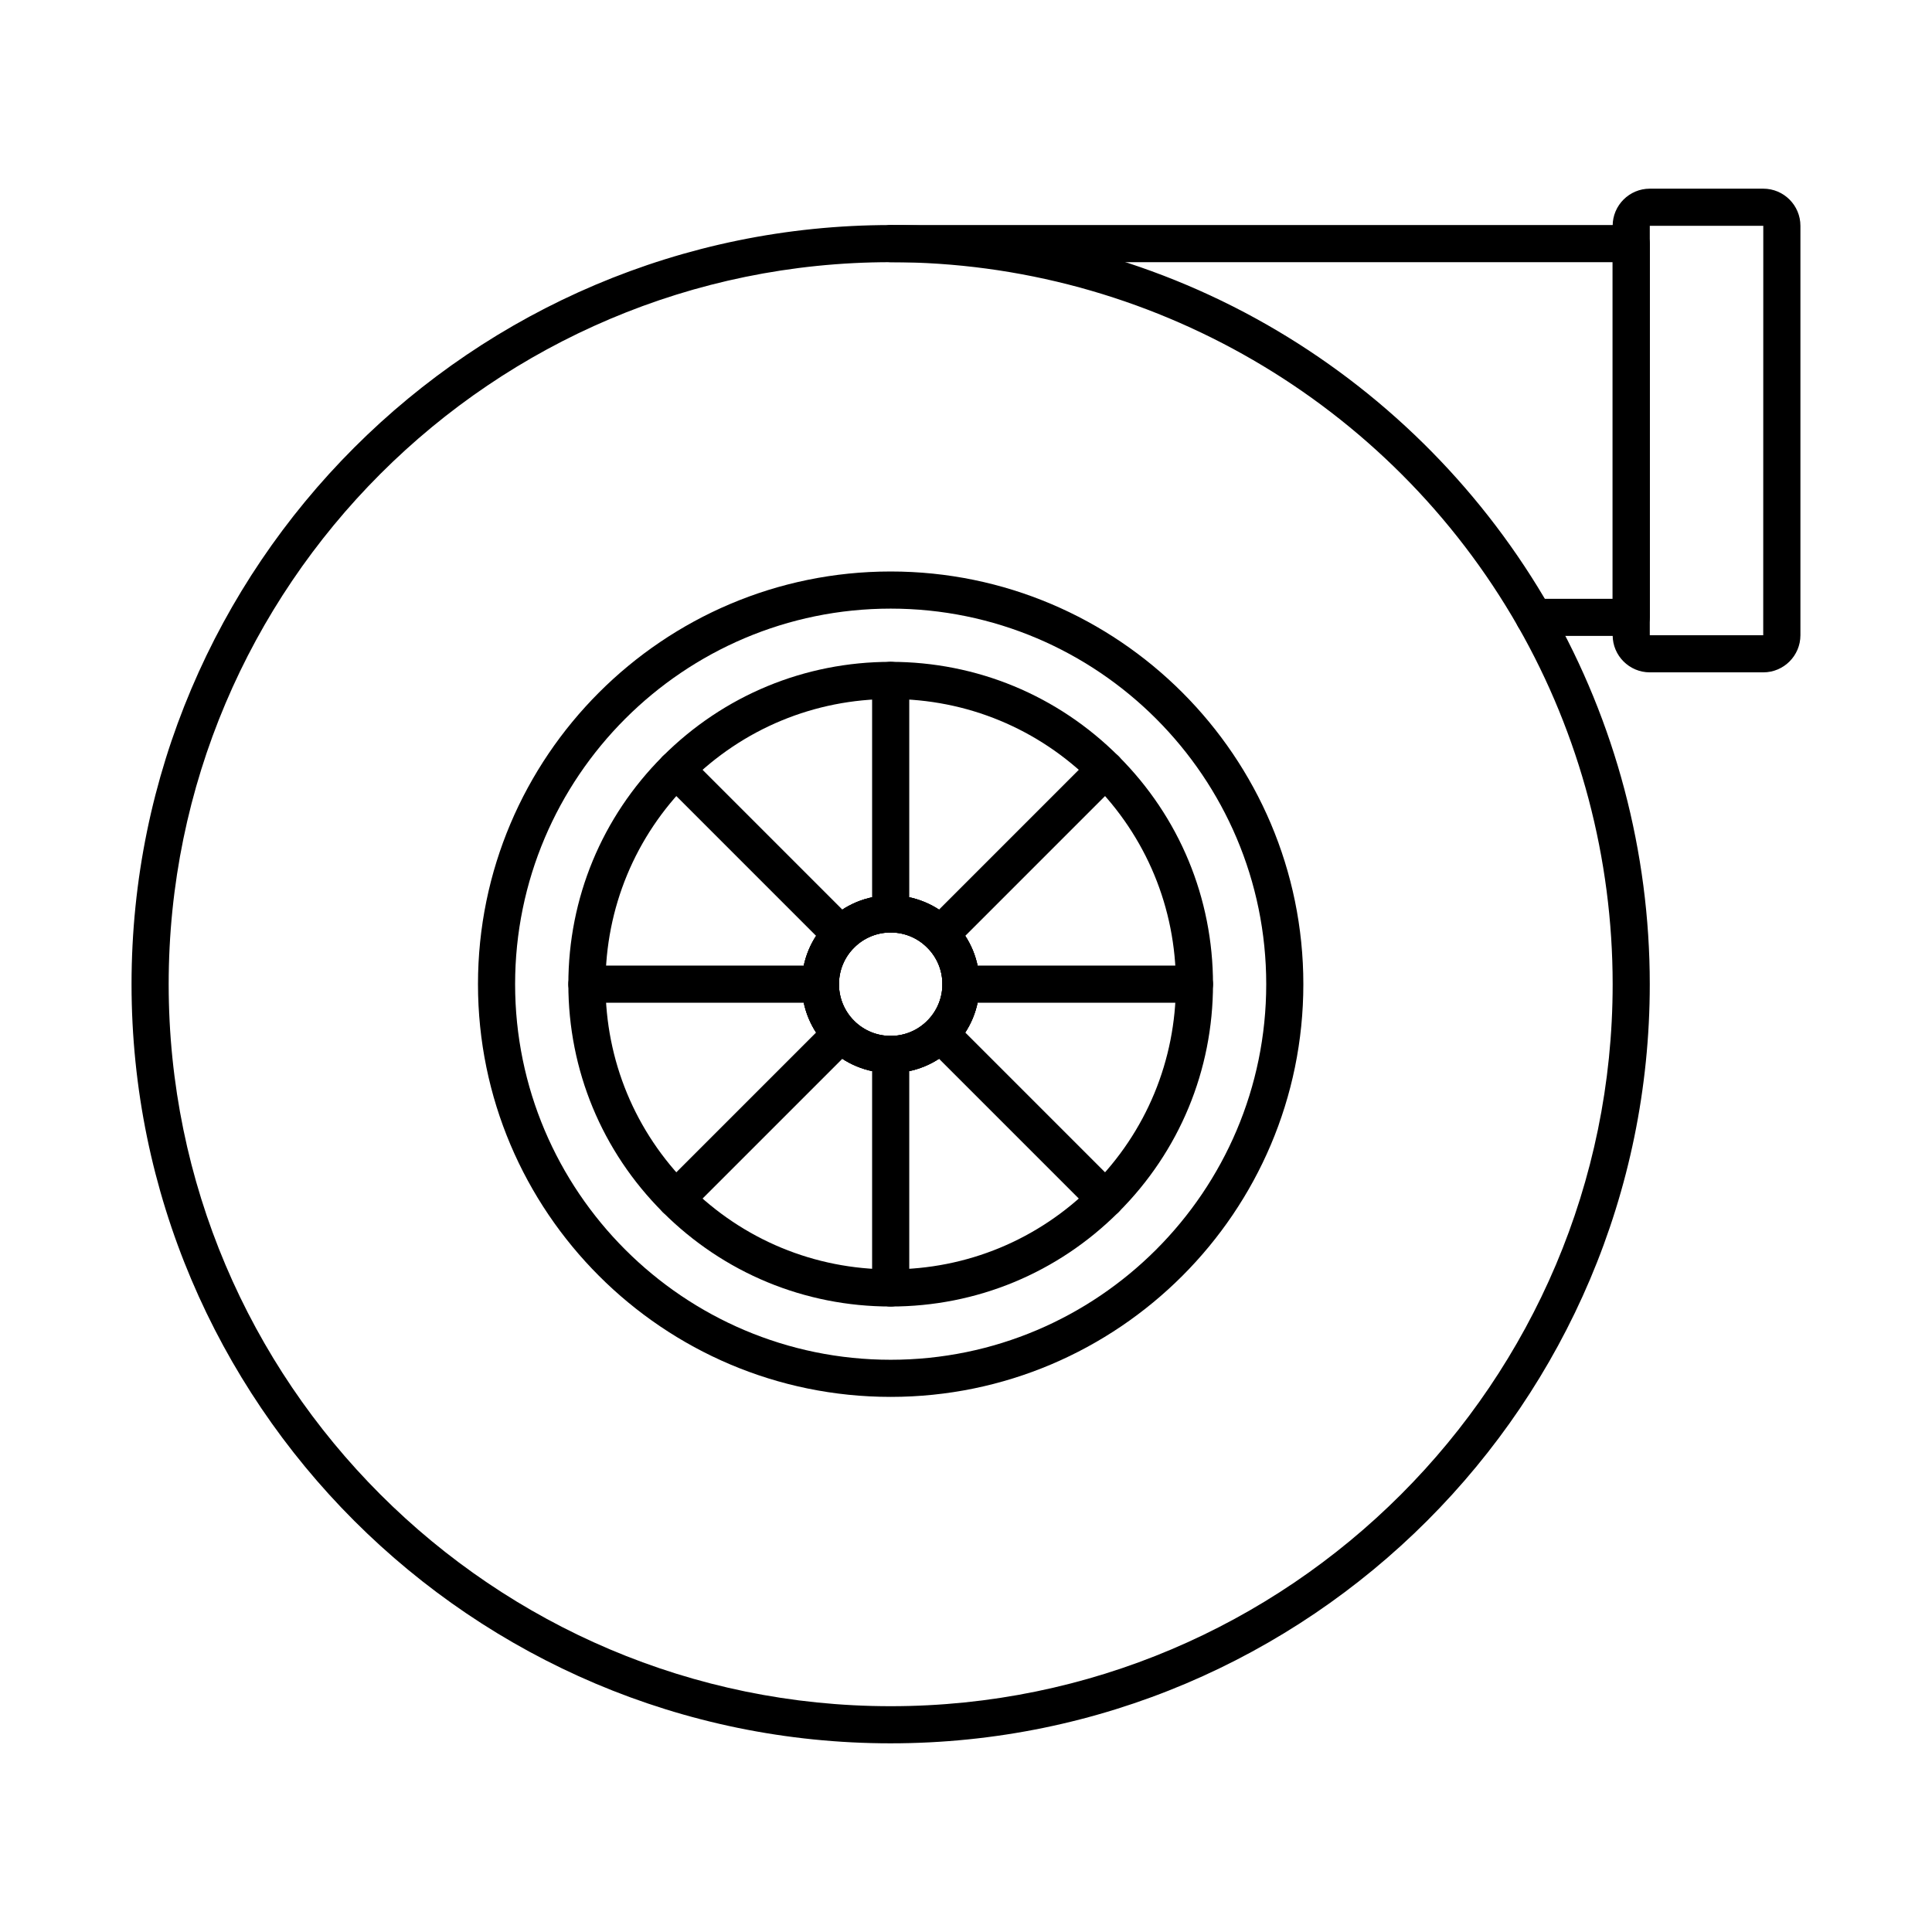<?xml version="1.0" encoding="UTF-8"?>
<!-- Uploaded to: ICON Repo, www.iconrepo.com, Generator: ICON Repo Mixer Tools -->
<svg fill="#000000" width="800px" height="800px" version="1.1" viewBox="144 144 512 512" xmlns="http://www.w3.org/2000/svg">
 <g>
  <path d="m576.29 312.53h-25.723c-2.719 0-4.922-2.203-4.922-4.922s2.203-4.922 4.922-4.922h20.805v-89.207h-191.33c-2.719 0-4.922-2.203-4.922-4.922s2.203-4.922 4.922-4.922h196.25c2.719 0 4.922 2.203 4.922 4.922v99.051c-0.004 2.719-2.203 4.922-4.922 4.922z"/>
  <path d="m380.04 606c-110.93 0-201.18-90.25-201.18-201.18 0-110.93 90.25-201.18 201.18-201.18 36.133 0 71.57 9.691 102.48 28.023 30.008 17.797 55.016 43.215 72.316 73.504 17.25 30.207 26.371 64.664 26.371 99.652 0 110.93-90.242 201.18-201.17 201.18zm0-392.52c-105.5 0-191.34 85.836-191.34 191.34 0 105.5 85.836 191.34 191.34 191.34 105.5 0 191.33-85.832 191.33-191.34 0-33.277-8.672-66.047-25.074-94.77-34.027-59.566-97.73-96.57-166.25-96.57zm0 214.89c-6.281 0-12.195-2.445-16.648-6.887-4.453-4.465-6.898-10.379-6.898-16.66 0-6.289 2.449-12.199 6.891-16.645 4.449-4.449 10.367-6.902 16.652-6.902 6.297 0 12.211 2.453 16.648 6.906 4.445 4.43 6.898 10.344 6.898 16.641 0 6.289-2.449 12.203-6.902 16.652-4.441 4.449-10.352 6.894-16.641 6.894zm0-37.254c-3.66 0-7.106 1.43-9.695 4.019-2.586 2.586-4.012 6.027-4.012 9.688 0 3.66 1.426 7.106 4.016 9.703 2.586 2.578 6.031 4.004 9.691 4.004 3.66 0 7.102-1.426 9.688-4.012 2.594-2.594 4.019-6.035 4.019-9.695 0-3.664-1.426-7.102-4.016-9.684-2.59-2.598-6.031-4.023-9.691-4.023z"/>
  <path d="m380.04 514.19c-60.309 0-109.37-49.062-109.37-109.37 0-60.309 49.062-109.37 109.37-109.37 60.301 0 109.36 49.062 109.36 109.37 0 60.309-49.062 109.37-109.36 109.37zm0-208.9c-54.883 0-99.531 44.648-99.531 99.531 0 54.883 44.648 99.531 99.531 99.531 54.879 0 99.523-44.648 99.523-99.531 0-54.883-44.648-99.531-99.523-99.531zm0 123.08c-6.281 0-12.195-2.445-16.648-6.887-4.453-4.465-6.898-10.379-6.898-16.66 0-6.289 2.449-12.199 6.891-16.645 4.449-4.449 10.367-6.902 16.652-6.902 6.297 0 12.211 2.453 16.648 6.906 4.445 4.43 6.898 10.344 6.898 16.641 0 6.289-2.449 12.203-6.902 16.652-4.441 4.449-10.352 6.894-16.641 6.894zm0-37.254c-3.66 0-7.106 1.43-9.695 4.019-2.586 2.586-4.012 6.027-4.012 9.688 0 3.66 1.426 7.106 4.016 9.703 2.586 2.578 6.031 4.004 9.691 4.004 3.66 0 7.102-1.426 9.688-4.012 2.594-2.594 4.019-6.035 4.019-9.695 0-3.664-1.426-7.102-4.016-9.684-2.59-2.598-6.031-4.023-9.691-4.023z"/>
  <path d="m380.04 490.24c-22.809 0-44.258-8.883-60.402-25.016-16.133-16.145-25.02-37.598-25.02-60.406 0-22.809 8.883-44.262 25.016-60.402 16.145-16.133 37.598-25.02 60.402-25.02 22.801 0 44.25 8.883 60.391 25.016 16.141 16.129 25.031 37.582 25.031 60.406 0 22.824-8.887 44.273-25.031 60.406-16.137 16.129-37.586 25.016-60.387 25.016zm0-161c-20.18 0-39.16 7.859-53.445 22.137-14.273 14.281-22.133 33.262-22.133 53.445 0 20.184 7.859 39.164 22.137 53.445 14.281 14.273 33.262 22.133 53.445 22.133 20.176 0 39.152-7.859 53.438-22.137 14.281-14.27 22.145-33.25 22.145-53.445 0-20.195-7.863-39.176-22.145-53.445-14.289-14.27-33.266-22.133-53.441-22.133zm0 99.129c-6.281 0-12.195-2.445-16.648-6.887-4.453-4.465-6.898-10.379-6.898-16.66 0-6.289 2.449-12.199 6.891-16.645 4.449-4.449 10.367-6.902 16.652-6.902 6.297 0 12.211 2.453 16.648 6.906 4.445 4.43 6.898 10.344 6.898 16.641 0 6.289-2.449 12.203-6.902 16.652-4.441 4.449-10.352 6.894-16.641 6.894zm0-37.254c-3.66 0-7.106 1.43-9.695 4.019-2.586 2.586-4.012 6.027-4.012 9.688 0 3.66 1.426 7.106 4.016 9.703 2.586 2.578 6.031 4.004 9.691 4.004 3.66 0 7.102-1.426 9.688-4.012 2.594-2.594 4.019-6.035 4.019-9.695 0-3.664-1.426-7.102-4.016-9.684-2.59-2.598-6.031-4.023-9.691-4.023z"/>
  <path d="m380.04 490.24c-2.719 0-4.922-2.203-4.922-4.922v-61.875c0-2.719 2.203-4.922 4.922-4.922s4.922 2.203 4.922 4.922v61.875c0 2.719-2.207 4.922-4.922 4.922z"/>
  <path d="m380.04 391.11c-2.719 0-4.922-2.203-4.922-4.922v-61.875c0-2.719 2.203-4.922 4.922-4.922s4.922 2.203 4.922 4.922v61.875c0 2.719-2.207 4.922-4.922 4.922z"/>
  <path d="m323.12 466.66c-1.258 0-2.519-0.48-3.481-1.441-1.922-1.922-1.922-5.035 0-6.957l43.75-43.75c1.922-1.922 5.035-1.922 6.957 0s1.922 5.035 0 6.957l-43.75 43.75c-0.957 0.961-2.215 1.441-3.477 1.441z"/>
  <path d="m393.21 396.57c-1.258 0-2.519-0.48-3.477-1.441-1.922-1.922-1.922-5.039 0-6.957l43.75-43.758c1.922-1.922 5.035-1.922 6.957 0s1.922 5.039 0 6.957l-43.75 43.758c-0.961 0.961-2.219 1.441-3.481 1.441z"/>
  <path d="m361.41 409.74h-61.875c-2.719 0-4.922-2.203-4.922-4.922s2.203-4.922 4.922-4.922h61.875c2.719 0 4.922 2.203 4.922 4.922 0 2.723-2.203 4.922-4.922 4.922z"/>
  <path d="m460.54 409.74h-61.875c-2.719 0-4.922-2.203-4.922-4.922s2.203-4.922 4.922-4.922h61.875c2.719 0 4.922 2.203 4.922 4.922 0 2.723-2.203 4.922-4.922 4.922z"/>
  <path d="m366.87 396.57c-1.258 0-2.519-0.48-3.481-1.441l-43.75-43.758c-1.922-1.922-1.922-5.039 0-6.957s5.039-1.918 6.957 0l43.75 43.758c1.922 1.922 1.922 5.039 0 6.957-0.957 0.961-2.219 1.441-3.477 1.441z"/>
  <path d="m436.96 466.66c-1.258 0-2.519-0.48-3.477-1.441l-43.75-43.75c-1.922-1.922-1.922-5.035 0-6.957s5.035-1.922 6.957 0l43.746 43.75c1.922 1.922 1.922 5.035 0 6.957-0.957 0.961-2.219 1.441-3.477 1.441z"/>
  <path d="m611.29 322.18h-30.078c-5.426 0-9.84-4.414-9.84-9.84v-108.5c0-5.426 4.414-9.84 9.84-9.84h30.078c5.426 0 9.84 4.414 9.84 9.84v108.5c0 5.426-4.414 9.84-9.84 9.84zm-30.078-118.34v108.5h30.062l0.016-108.5z"/>
 </g>
</svg>